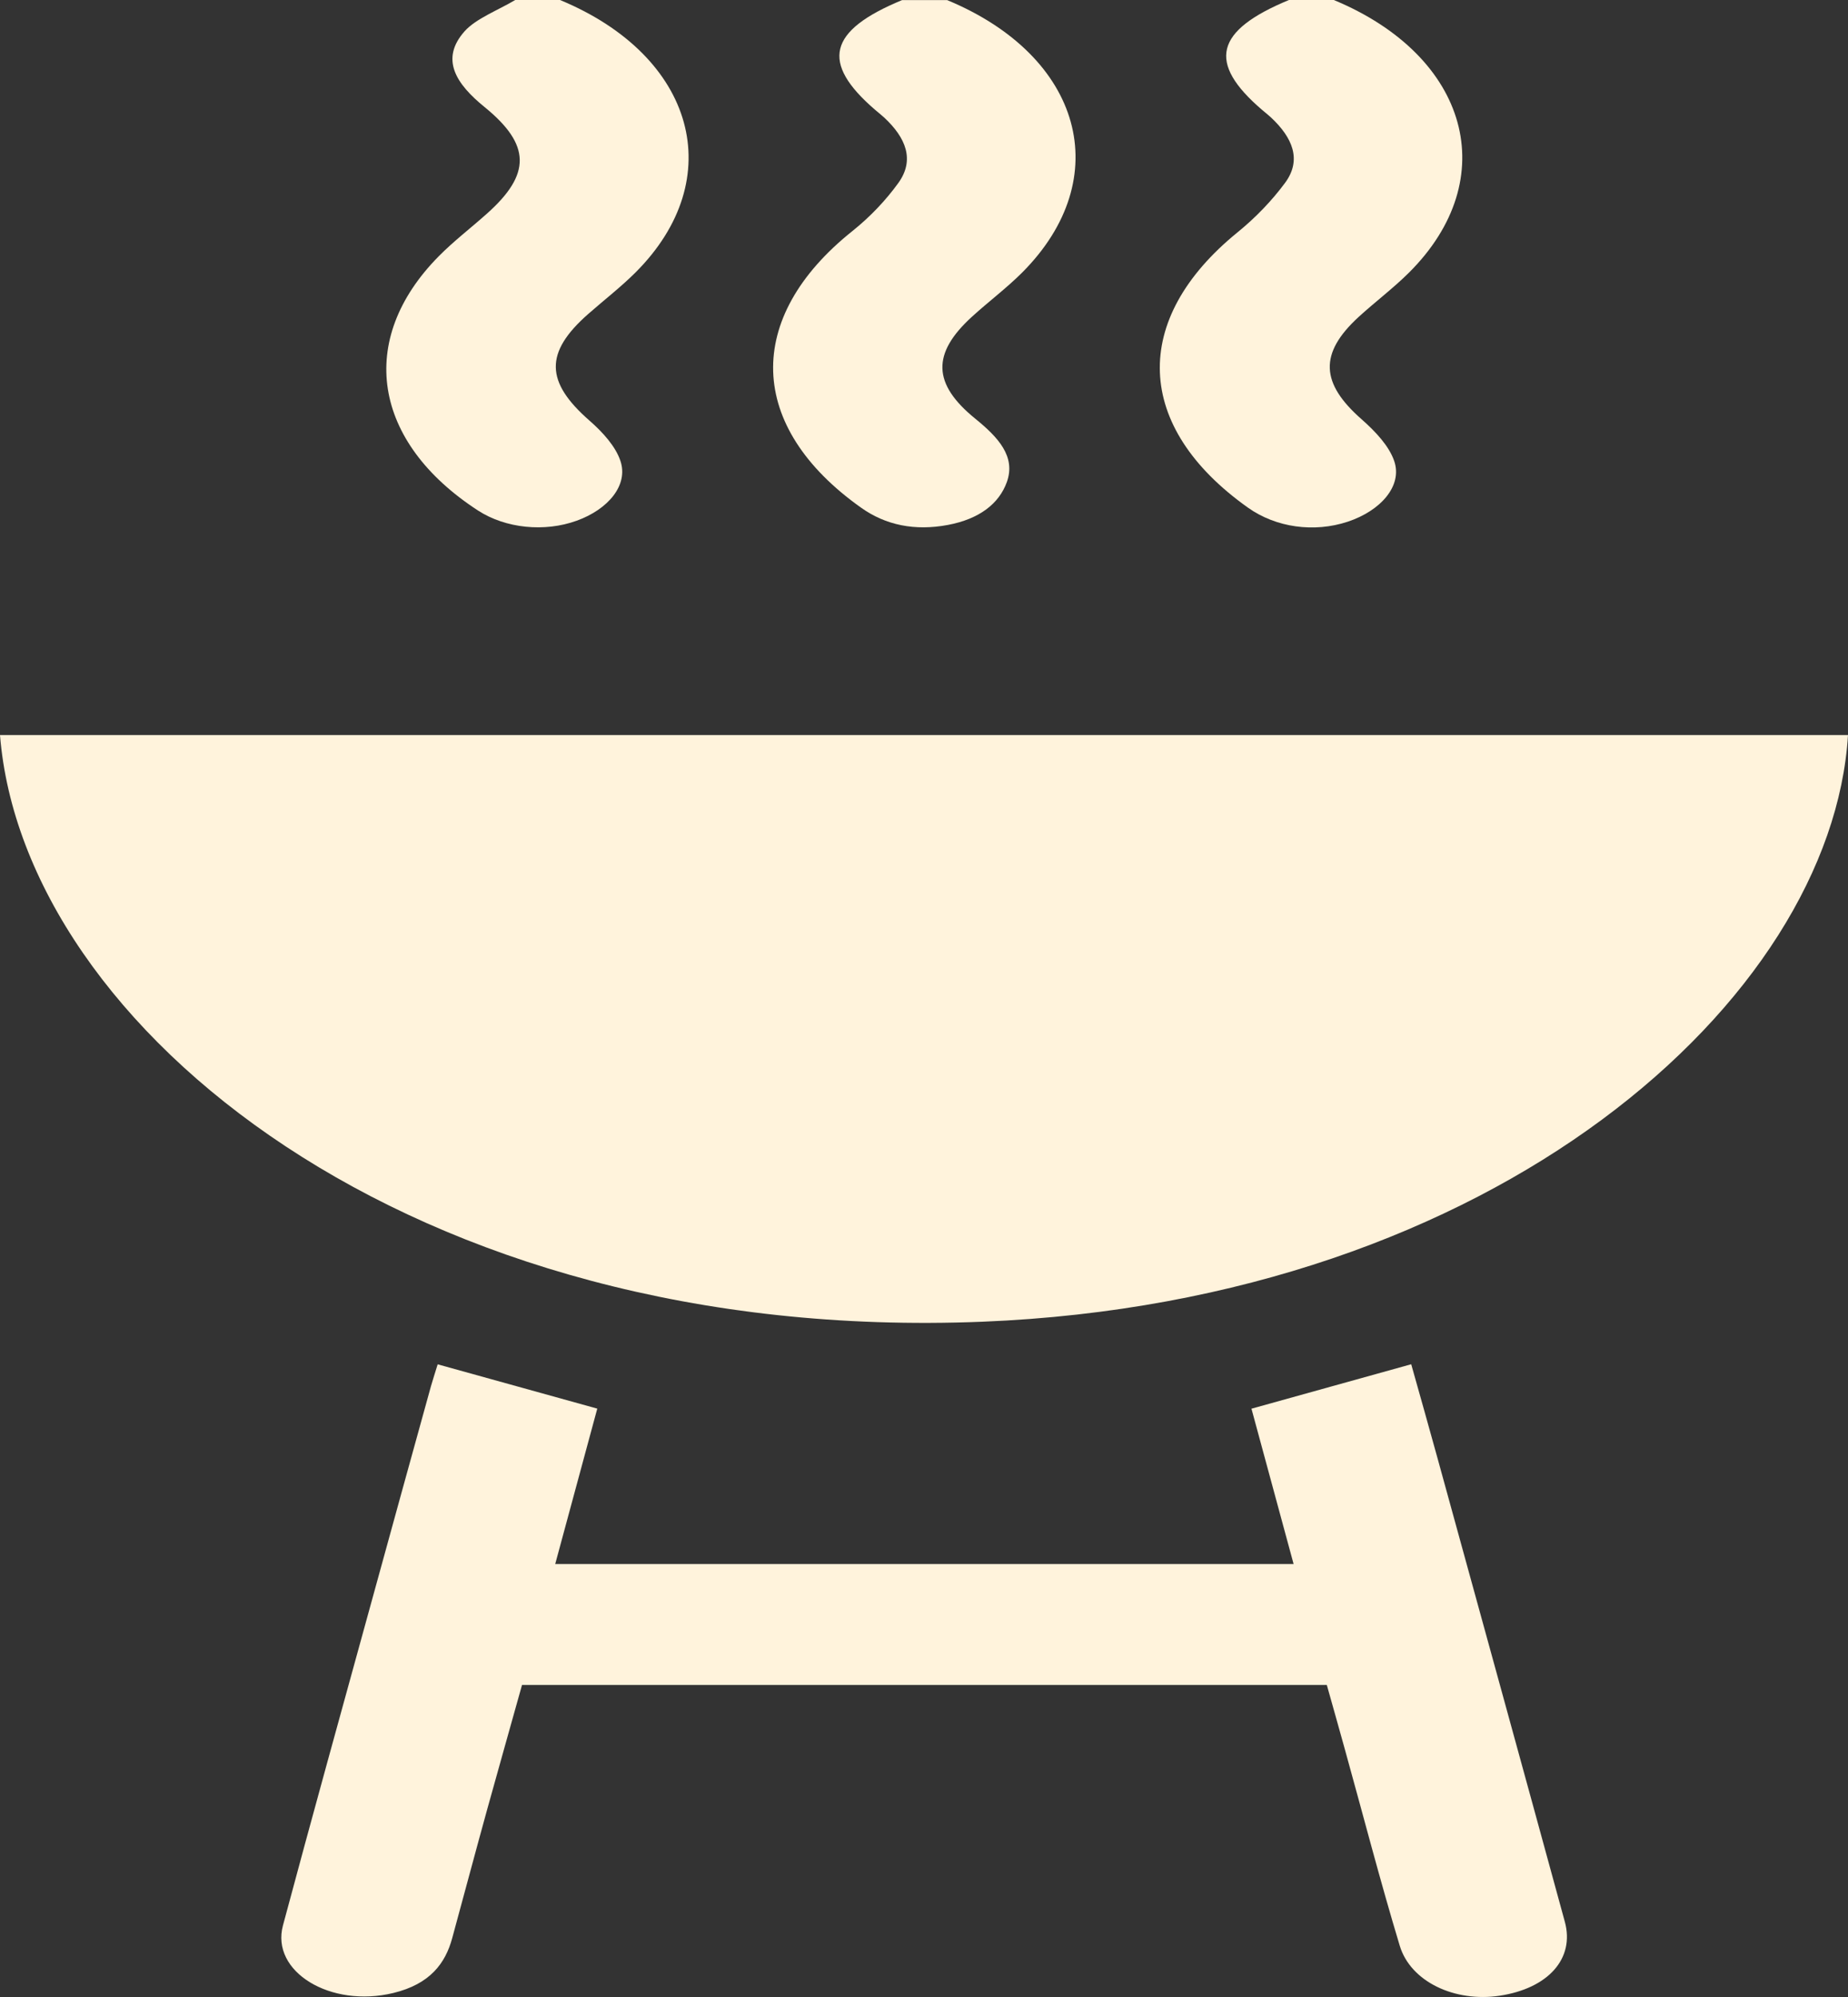 <?xml version="1.0" encoding="UTF-8"?> <svg xmlns="http://www.w3.org/2000/svg" width="25" height="27" viewBox="0 0 25 27" fill="none"><rect x="0" y="0" width="25" height="27" fill="#333333" stroke="none"/><g clip-path="url(#clip0_352_299)"><path d="M7.576 0C9.407 0.758 9.869 2.417 8.595 3.686C8.4 3.88 8.172 4.057 7.96 4.243C7.361 4.768 7.378 5.165 7.975 5.687C8.158 5.847 8.328 6.037 8.393 6.231C8.504 6.559 8.227 6.887 7.802 7.04C7.367 7.198 6.841 7.144 6.469 6.904C5.038 5.976 4.819 4.594 5.935 3.465C6.134 3.263 6.373 3.08 6.589 2.887C7.183 2.357 7.185 1.96 6.556 1.448C6.17 1.135 5.95 0.8 6.285 0.423C6.44 0.25 6.737 0.139 6.97 0C7.172 0 7.375 0 7.577 0H7.576Z" fill="#FFF3DC"></path><path d="M12.81 0C14.645 0.759 15.103 2.409 13.827 3.686C13.619 3.894 13.368 4.082 13.147 4.284C12.605 4.779 12.612 5.189 13.195 5.662C13.504 5.913 13.744 6.172 13.621 6.517C13.515 6.811 13.248 7.017 12.825 7.097C12.375 7.182 11.981 7.1 11.65 6.865C10.104 5.77 10.062 4.298 11.53 3.125C11.774 2.93 11.985 2.706 12.152 2.475C12.379 2.162 12.254 1.861 11.961 1.589C11.923 1.554 11.881 1.521 11.841 1.487C11.096 0.847 11.201 0.415 12.204 0.001H12.811L12.81 0Z" fill="#FFF3DC"></path><path d="M18.044 0C19.875 0.76 20.335 2.419 19.06 3.687C18.851 3.895 18.601 4.083 18.38 4.285C17.84 4.78 17.866 5.182 18.419 5.668C18.609 5.835 18.792 6.031 18.861 6.233C18.976 6.568 18.679 6.905 18.234 7.053C17.777 7.205 17.262 7.133 16.883 6.864C15.343 5.771 15.293 4.321 16.738 3.144C16.988 2.941 17.208 2.711 17.384 2.473C17.615 2.161 17.485 1.86 17.194 1.588C17.156 1.553 17.114 1.52 17.074 1.486C16.328 0.847 16.434 0.415 17.437 0L18.044 0Z" fill="#FFF3DC"></path><path d="M0 9.938H25C24.78 13.51 20.247 17.588 13.292 17.87C5.564 18.182 0.315 13.883 0 9.938Z" fill="#FFF3DC"></path><path d="M17.952 22.781H7.062C6.907 23.337 6.749 23.892 6.595 24.448C6.433 25.034 6.277 25.62 6.117 26.206C6.025 26.543 5.82 26.825 5.32 26.946C4.472 27.151 3.659 26.659 3.828 26.032C4.221 24.566 4.628 23.102 5.031 21.637C5.296 20.672 5.563 19.707 5.83 18.742C5.856 18.649 5.888 18.555 5.921 18.446C6.639 18.645 7.336 18.838 8.08 19.045C7.894 19.732 7.706 20.426 7.511 21.146H17.5C17.309 20.442 17.121 19.749 16.93 19.046C17.648 18.846 18.346 18.652 19.091 18.445C19.21 18.867 19.328 19.284 19.443 19.701C20.019 21.794 20.597 23.888 21.169 25.982C21.306 26.482 20.943 26.884 20.286 26.983C19.68 27.073 19.083 26.794 18.936 26.307C18.669 25.423 18.439 24.534 18.192 23.646C18.114 23.363 18.033 23.08 17.949 22.78L17.952 22.781Z" fill="#FFF3DC"></path></g><defs><clipPath id="clip0_352_299"><rect width="25" height="27" fill="white"></rect></clipPath></defs></svg> 